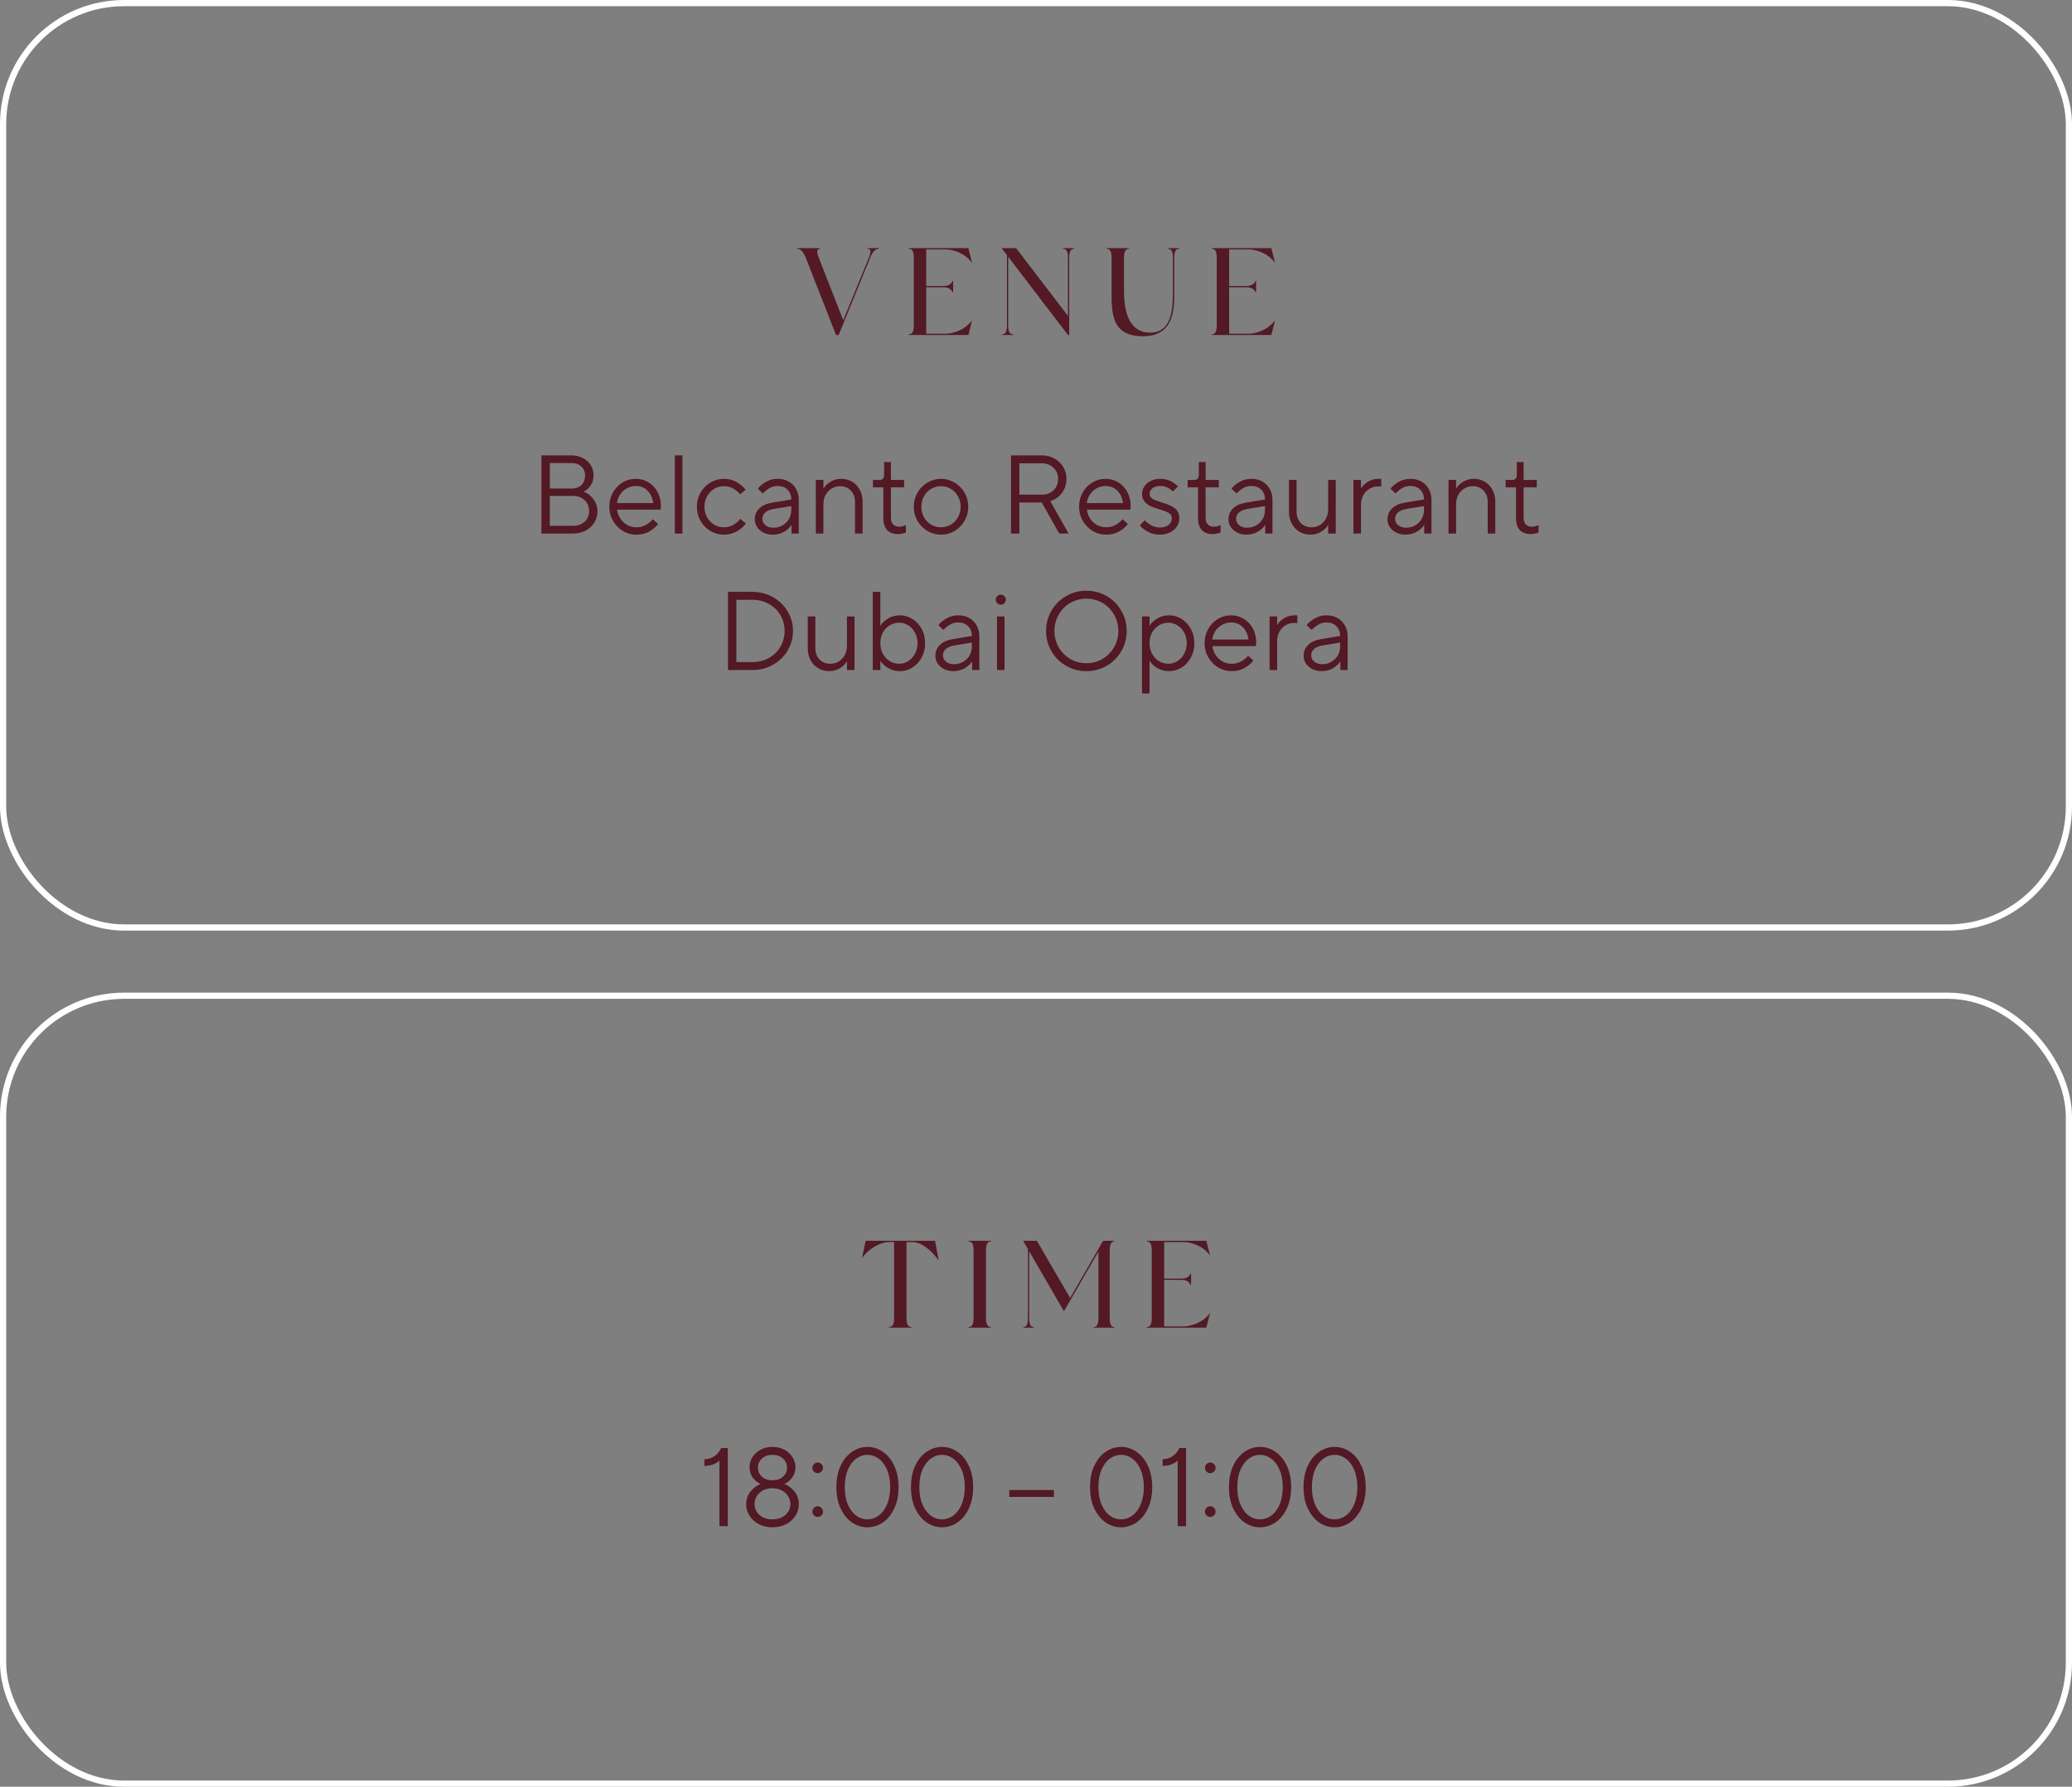 <?xml version="1.0" encoding="UTF-8"?> <svg xmlns="http://www.w3.org/2000/svg" width="334" height="288" viewBox="0 0 334 288" fill="none"><rect x="0" y="0" width="334" height="288" fill="#808080" stroke="none"/><rect x="0.5" y="0.5" width="333" height="149" rx="19.5" fill="black" fill-opacity="0.01"></rect><rect x="0.5" y="0.5" width="333" height="149" rx="19.5" stroke="white" style="mix-blend-mode:overlay"></rect><path d="M128.468 40.1V40H132.208V40.1C131.748 40.1 131.528 40.38 131.968 41.5L135.928 51.62L140.068 41.5C140.528 40.38 140.288 40.1 139.828 40.1V40H141.688V40.1C141.228 40.1 140.748 40.38 140.288 41.5L135.188 54H134.768L129.868 41.5C129.428 40.38 128.928 40.1 128.468 40.1ZM156.101 54H146.481V53.9C146.941 53.9 147.301 53.62 147.301 52.5V41.5C147.301 40.38 146.941 40.1 146.481 40.1V40H156.101L156.701 42.4C155.561 40.74 153.521 40.2 152.441 40.2H149.301V46.1H152.141C153.261 46.1 153.541 45.34 153.541 45.28H153.641V47.12H153.541C153.541 47.06 153.261 46.3 152.141 46.3H149.301V53.8H152.441C153.521 53.78 155.561 53.26 156.701 51.6L156.101 54ZM163.336 54H161.496V53.9C161.956 53.9 162.316 53.62 162.316 52.5V41.12L161.536 40.1V40H163.796L172.156 50.92V41.5C172.156 40.38 171.796 40.1 171.336 40.1V40H173.176V40.1C172.716 40.1 172.356 40.38 172.356 41.5V54H172.156L162.516 41.38V52.5C162.516 53.62 162.876 53.9 163.336 53.9V54ZM179.188 41.5C179.188 40.38 178.828 40.1 178.368 40.1V40H182.008V40.1C181.548 40.1 181.188 40.38 181.188 41.5V46.84C181.188 49.18 181.508 53.62 185.428 53.62C189.128 53.62 189.068 49.16 189.068 46.84V41.5C189.068 40.38 188.708 40.1 188.248 40.1V40H190.108V40.1C189.648 40.1 189.288 40.38 189.288 41.5V47.8C189.288 51.3 188.328 54.2 184.268 54.2C179.808 54.2 179.188 51.44 179.188 47.78V41.5ZM204.937 54H195.317V53.9C195.777 53.9 196.137 53.62 196.137 52.5V41.5C196.137 40.38 195.777 40.1 195.317 40.1V40H204.937L205.537 42.4C204.397 40.74 202.357 40.2 201.277 40.2H198.137V46.1H200.977C202.097 46.1 202.377 45.34 202.377 45.28H202.477V47.12H202.377C202.377 47.06 202.097 46.3 200.977 46.3H198.137V53.8H201.277C202.357 53.78 204.397 53.26 205.537 51.6L204.937 54Z" fill="#531925"></path><path d="M87.275 86V73.4H92.099C92.795 73.4 93.413 73.544 93.953 73.832C94.505 74.108 94.931 74.492 95.231 74.984C95.531 75.476 95.681 76.022 95.681 76.622C95.681 77.27 95.513 77.828 95.177 78.296C94.853 78.752 94.481 79.07 94.061 79.25C94.409 79.358 94.751 79.556 95.087 79.844C95.435 80.132 95.723 80.498 95.951 80.942C96.191 81.386 96.311 81.878 96.311 82.418C96.311 83.078 96.143 83.684 95.807 84.236C95.471 84.776 94.997 85.208 94.385 85.532C93.773 85.844 93.083 86 92.315 86H87.275ZM92.099 78.746C92.795 78.746 93.335 78.56 93.719 78.188C94.115 77.804 94.313 77.294 94.313 76.658C94.313 76.058 94.115 75.572 93.719 75.2C93.335 74.828 92.795 74.642 92.099 74.642H88.625V78.746H92.099ZM92.315 84.758C93.119 84.758 93.761 84.536 94.241 84.092C94.721 83.648 94.961 83.078 94.961 82.382C94.961 81.65 94.721 81.062 94.241 80.618C93.761 80.162 93.119 79.934 92.315 79.934H88.625V84.758H92.315ZM102.557 86.18C101.777 86.18 101.057 85.982 100.397 85.586C99.737 85.178 99.209 84.632 98.813 83.948C98.417 83.264 98.219 82.508 98.219 81.68C98.219 80.84 98.411 80.078 98.795 79.394C99.179 78.71 99.695 78.17 100.343 77.774C100.991 77.378 101.699 77.18 102.467 77.18C103.223 77.18 103.907 77.366 104.519 77.738C105.143 78.11 105.635 78.632 105.995 79.304C106.355 79.976 106.535 80.732 106.535 81.572C106.535 81.764 106.523 81.956 106.499 82.148H99.479C99.539 82.676 99.713 83.156 100.001 83.588C100.289 84.02 100.655 84.362 101.099 84.614C101.555 84.866 102.053 84.992 102.593 84.992C103.589 84.992 104.471 84.56 105.239 83.696L106.085 84.47C105.701 84.95 105.215 85.358 104.627 85.694C104.039 86.018 103.349 86.18 102.557 86.18ZM105.293 81.086C105.185 80.246 104.879 79.58 104.375 79.088C103.871 78.584 103.235 78.332 102.467 78.332C101.963 78.332 101.489 78.458 101.045 78.71C100.613 78.95 100.253 79.28 99.965 79.7C99.689 80.12 99.521 80.582 99.461 81.086H105.293ZM110.006 86H108.782V73.4H110.006V86ZM116.672 86.18C115.892 86.18 115.166 85.982 114.494 85.586C113.834 85.178 113.306 84.632 112.91 83.948C112.526 83.264 112.334 82.508 112.334 81.68C112.334 80.852 112.526 80.096 112.91 79.412C113.306 78.728 113.834 78.188 114.494 77.792C115.166 77.384 115.892 77.18 116.672 77.18C117.464 77.18 118.16 77.36 118.76 77.72C119.372 78.068 119.852 78.476 120.2 78.944L119.3 79.682C118.592 78.806 117.716 78.368 116.672 78.368C116.108 78.368 115.586 78.512 115.106 78.8C114.638 79.088 114.26 79.49 113.972 80.006C113.696 80.51 113.558 81.068 113.558 81.68C113.558 82.292 113.696 82.856 113.972 83.372C114.26 83.876 114.638 84.272 115.106 84.56C115.586 84.848 116.108 84.992 116.672 84.992C117.26 84.992 117.776 84.86 118.22 84.596C118.664 84.332 119.036 84.014 119.336 83.642L120.236 84.38C119.888 84.86 119.402 85.28 118.778 85.64C118.166 86 117.464 86.18 116.672 86.18ZM125.376 77.18C126.036 77.18 126.618 77.324 127.122 77.612C127.638 77.9 128.04 78.302 128.328 78.818C128.616 79.322 128.76 79.904 128.76 80.564V86H127.59V84.614H127.572C127.344 85.01 126.96 85.37 126.42 85.694C125.88 86.018 125.262 86.18 124.566 86.18C124.002 86.18 123.498 86.066 123.054 85.838C122.622 85.61 122.28 85.31 122.028 84.938C121.788 84.554 121.668 84.146 121.668 83.714C121.668 83.018 121.908 82.436 122.388 81.968C122.868 81.488 123.546 81.176 124.422 81.032L127.554 80.51V80.492C127.554 79.844 127.35 79.322 126.942 78.926C126.546 78.53 126.024 78.332 125.376 78.332C124.872 78.332 124.428 78.446 124.044 78.674C123.672 78.89 123.312 79.178 122.964 79.538L122.154 78.764C122.514 78.32 122.97 77.948 123.522 77.648C124.074 77.336 124.692 77.18 125.376 77.18ZM124.692 85.064C125.22 85.064 125.7 84.938 126.132 84.686C126.576 84.434 126.924 84.092 127.176 83.66C127.428 83.216 127.554 82.724 127.554 82.184V81.572L124.71 82.04C124.098 82.148 123.642 82.34 123.342 82.616C123.042 82.892 122.892 83.234 122.892 83.642C122.892 84.038 123.054 84.374 123.378 84.65C123.714 84.926 124.152 85.064 124.692 85.064ZM131.508 86V77.36H132.732V78.746H132.75C132.978 78.338 133.344 77.978 133.848 77.666C134.364 77.342 134.94 77.18 135.576 77.18C136.236 77.18 136.83 77.336 137.358 77.648C137.886 77.96 138.3 78.398 138.6 78.962C138.9 79.526 139.05 80.174 139.05 80.906V86H137.826V80.906C137.826 80.15 137.598 79.538 137.142 79.07C136.698 78.602 136.128 78.368 135.432 78.368C134.928 78.368 134.472 78.494 134.064 78.746C133.656 78.986 133.332 79.322 133.092 79.754C132.852 80.186 132.732 80.672 132.732 81.212V86H131.508ZM144.765 86.09C144.009 86.09 143.421 85.874 143.001 85.442C142.593 84.998 142.389 84.356 142.389 83.516V78.548H140.715V77.36H141.813C142.029 77.36 142.197 77.294 142.317 77.162C142.449 77.018 142.515 76.808 142.515 76.532V74.48H143.613V77.36H145.737V78.548H143.613V83.444C143.613 83.912 143.727 84.272 143.955 84.524C144.195 84.776 144.519 84.902 144.927 84.902C145.275 84.902 145.641 84.812 146.025 84.632V85.82C145.881 85.892 145.695 85.952 145.467 86C145.239 86.06 145.005 86.09 144.765 86.09ZM151.689 86.18C150.897 86.18 150.165 85.982 149.493 85.586C148.821 85.178 148.287 84.632 147.891 83.948C147.495 83.264 147.297 82.508 147.297 81.68C147.297 80.852 147.495 80.096 147.891 79.412C148.287 78.728 148.821 78.188 149.493 77.792C150.165 77.384 150.897 77.18 151.689 77.18C152.481 77.18 153.213 77.384 153.885 77.792C154.557 78.188 155.091 78.728 155.487 79.412C155.883 80.096 156.081 80.852 156.081 81.68C156.081 82.508 155.883 83.264 155.487 83.948C155.091 84.632 154.557 85.178 153.885 85.586C153.213 85.982 152.481 86.18 151.689 86.18ZM151.689 84.992C152.265 84.992 152.793 84.848 153.273 84.56C153.765 84.272 154.149 83.876 154.425 83.372C154.713 82.856 154.857 82.292 154.857 81.68C154.857 81.068 154.713 80.51 154.425 80.006C154.149 79.49 153.765 79.088 153.273 78.8C152.793 78.512 152.265 78.368 151.689 78.368C151.113 78.368 150.579 78.512 150.087 78.8C149.607 79.088 149.223 79.49 148.935 80.006C148.659 80.51 148.521 81.068 148.521 81.68C148.521 82.292 148.659 82.856 148.935 83.372C149.223 83.876 149.607 84.272 150.087 84.56C150.579 84.848 151.113 84.992 151.689 84.992ZM172.255 86H170.743L167.935 80.996H167.917H164.317V86H162.967V73.4H167.917C168.673 73.4 169.357 73.568 169.969 73.904C170.581 74.24 171.055 74.696 171.391 75.272C171.739 75.848 171.913 76.49 171.913 77.198C171.913 78.038 171.673 78.782 171.193 79.43C170.725 80.078 170.095 80.528 169.303 80.78L172.255 86ZM164.317 74.678V79.736H167.917C168.709 79.736 169.345 79.502 169.825 79.034C170.317 78.554 170.563 77.942 170.563 77.198C170.563 76.466 170.317 75.866 169.825 75.398C169.333 74.918 168.697 74.678 167.917 74.678H164.317ZM178.283 86.18C177.503 86.18 176.783 85.982 176.123 85.586C175.463 85.178 174.935 84.632 174.539 83.948C174.143 83.264 173.945 82.508 173.945 81.68C173.945 80.84 174.137 80.078 174.521 79.394C174.905 78.71 175.421 78.17 176.069 77.774C176.717 77.378 177.425 77.18 178.193 77.18C178.949 77.18 179.633 77.366 180.245 77.738C180.869 78.11 181.361 78.632 181.721 79.304C182.081 79.976 182.261 80.732 182.261 81.572C182.261 81.764 182.249 81.956 182.225 82.148H175.205C175.265 82.676 175.439 83.156 175.727 83.588C176.015 84.02 176.381 84.362 176.825 84.614C177.281 84.866 177.779 84.992 178.319 84.992C179.315 84.992 180.197 84.56 180.965 83.696L181.811 84.47C181.427 84.95 180.941 85.358 180.353 85.694C179.765 86.018 179.075 86.18 178.283 86.18ZM181.019 81.086C180.911 80.246 180.605 79.58 180.101 79.088C179.597 78.584 178.961 78.332 178.193 78.332C177.689 78.332 177.215 78.458 176.771 78.71C176.339 78.95 175.979 79.28 175.691 79.7C175.415 80.12 175.247 80.582 175.187 81.086H181.019ZM186.938 86.18C186.254 86.18 185.624 86.024 185.048 85.712C184.472 85.4 184.034 85.052 183.734 84.668L184.562 83.858C184.802 84.158 185.138 84.428 185.57 84.668C186.002 84.908 186.464 85.028 186.956 85.028C187.568 85.028 188.042 84.89 188.378 84.614C188.726 84.326 188.9 83.966 188.9 83.534C188.9 83.162 188.738 82.88 188.414 82.688C188.09 82.496 187.592 82.304 186.92 82.112C186.32 81.92 185.828 81.74 185.444 81.572C185.072 81.404 184.754 81.158 184.49 80.834C184.226 80.51 184.094 80.096 184.094 79.592C184.094 79.172 184.214 78.782 184.454 78.422C184.706 78.05 185.054 77.75 185.498 77.522C185.954 77.294 186.464 77.18 187.028 77.18C187.652 77.18 188.204 77.3 188.684 77.54C189.164 77.78 189.566 78.068 189.89 78.404L189.062 79.214C188.474 78.626 187.796 78.332 187.028 78.332C186.5 78.332 186.08 78.458 185.768 78.71C185.468 78.95 185.318 79.244 185.318 79.592C185.318 79.952 185.474 80.228 185.786 80.42C186.11 80.6 186.602 80.786 187.262 80.978C187.862 81.158 188.348 81.338 188.72 81.518C189.104 81.686 189.428 81.932 189.692 82.256C189.968 82.58 190.106 83.006 190.106 83.534C190.106 84.014 189.974 84.458 189.71 84.866C189.458 85.262 189.092 85.58 188.612 85.82C188.132 86.06 187.574 86.18 186.938 86.18ZM195.495 86.09C194.739 86.09 194.151 85.874 193.731 85.442C193.323 84.998 193.119 84.356 193.119 83.516V78.548H191.445V77.36H192.543C192.759 77.36 192.927 77.294 193.047 77.162C193.179 77.018 193.245 76.808 193.245 76.532V74.48H194.343V77.36H196.467V78.548H194.343V83.444C194.343 83.912 194.457 84.272 194.685 84.524C194.925 84.776 195.249 84.902 195.657 84.902C196.005 84.902 196.371 84.812 196.755 84.632V85.82C196.611 85.892 196.425 85.952 196.197 86C195.969 86.06 195.735 86.09 195.495 86.09ZM201.735 77.18C202.395 77.18 202.977 77.324 203.481 77.612C203.997 77.9 204.399 78.302 204.687 78.818C204.975 79.322 205.119 79.904 205.119 80.564V86H203.949V84.614H203.931C203.703 85.01 203.319 85.37 202.779 85.694C202.239 86.018 201.621 86.18 200.925 86.18C200.361 86.18 199.857 86.066 199.413 85.838C198.981 85.61 198.639 85.31 198.387 84.938C198.147 84.554 198.027 84.146 198.027 83.714C198.027 83.018 198.267 82.436 198.747 81.968C199.227 81.488 199.905 81.176 200.781 81.032L203.913 80.51V80.492C203.913 79.844 203.709 79.322 203.301 78.926C202.905 78.53 202.383 78.332 201.735 78.332C201.231 78.332 200.787 78.446 200.403 78.674C200.031 78.89 199.671 79.178 199.323 79.538L198.513 78.764C198.873 78.32 199.329 77.948 199.881 77.648C200.433 77.336 201.051 77.18 201.735 77.18ZM201.051 85.064C201.579 85.064 202.059 84.938 202.491 84.686C202.935 84.434 203.283 84.092 203.535 83.66C203.787 83.216 203.913 82.724 203.913 82.184V81.572L201.069 82.04C200.457 82.148 200.001 82.34 199.701 82.616C199.401 82.892 199.251 83.234 199.251 83.642C199.251 84.038 199.413 84.374 199.737 84.65C200.073 84.926 200.511 85.064 201.051 85.064ZM211.251 86.18C210.591 86.18 209.997 86.024 209.469 85.712C208.941 85.4 208.527 84.962 208.227 84.398C207.927 83.834 207.777 83.186 207.777 82.454V77.36H209.001V82.454C209.001 83.21 209.223 83.822 209.667 84.29C210.123 84.758 210.699 84.992 211.395 84.992C211.899 84.992 212.355 84.872 212.763 84.632C213.171 84.38 213.495 84.038 213.735 83.606C213.975 83.174 214.095 82.688 214.095 82.148V77.36H215.319V86H214.095V84.614H214.077C213.861 85.01 213.495 85.37 212.979 85.694C212.475 86.018 211.899 86.18 211.251 86.18ZM218.168 86V77.36H219.392V78.71H219.41C219.638 78.314 220.004 77.96 220.508 77.648C221.024 77.336 221.606 77.18 222.254 77.18H222.65V78.44C222.482 78.416 222.314 78.404 222.146 78.404C221.642 78.404 221.18 78.53 220.76 78.782C220.34 79.034 220.004 79.382 219.752 79.826C219.512 80.27 219.392 80.768 219.392 81.32V86H218.168ZM227.364 77.18C228.024 77.18 228.606 77.324 229.11 77.612C229.626 77.9 230.028 78.302 230.316 78.818C230.604 79.322 230.748 79.904 230.748 80.564V86H229.578V84.614H229.56C229.332 85.01 228.948 85.37 228.408 85.694C227.868 86.018 227.25 86.18 226.554 86.18C225.99 86.18 225.486 86.066 225.042 85.838C224.61 85.61 224.268 85.31 224.016 84.938C223.776 84.554 223.656 84.146 223.656 83.714C223.656 83.018 223.896 82.436 224.376 81.968C224.856 81.488 225.534 81.176 226.41 81.032L229.542 80.51V80.492C229.542 79.844 229.338 79.322 228.93 78.926C228.534 78.53 228.012 78.332 227.364 78.332C226.86 78.332 226.416 78.446 226.032 78.674C225.66 78.89 225.3 79.178 224.952 79.538L224.142 78.764C224.502 78.32 224.958 77.948 225.51 77.648C226.062 77.336 226.68 77.18 227.364 77.18ZM226.68 85.064C227.208 85.064 227.688 84.938 228.12 84.686C228.564 84.434 228.912 84.092 229.164 83.66C229.416 83.216 229.542 82.724 229.542 82.184V81.572L226.698 82.04C226.086 82.148 225.63 82.34 225.33 82.616C225.03 82.892 224.88 83.234 224.88 83.642C224.88 84.038 225.042 84.374 225.366 84.65C225.702 84.926 226.14 85.064 226.68 85.064ZM233.496 86V77.36H234.72V78.746H234.738C234.966 78.338 235.332 77.978 235.836 77.666C236.352 77.342 236.928 77.18 237.564 77.18C238.224 77.18 238.818 77.336 239.346 77.648C239.874 77.96 240.288 78.398 240.588 78.962C240.888 79.526 241.038 80.174 241.038 80.906V86H239.814V80.906C239.814 80.15 239.586 79.538 239.13 79.07C238.686 78.602 238.116 78.368 237.42 78.368C236.916 78.368 236.46 78.494 236.052 78.746C235.644 78.986 235.32 79.322 235.08 79.754C234.84 80.186 234.72 80.672 234.72 81.212V86H233.496ZM246.753 86.09C245.997 86.09 245.409 85.874 244.989 85.442C244.581 84.998 244.377 84.356 244.377 83.516V78.548H242.703V77.36H243.801C244.017 77.36 244.185 77.294 244.305 77.162C244.437 77.018 244.503 76.808 244.503 76.532V74.48H245.601V77.36H247.725V78.548H245.601V83.444C245.601 83.912 245.715 84.272 245.943 84.524C246.183 84.776 246.507 84.902 246.915 84.902C247.263 84.902 247.629 84.812 248.013 84.632V85.82C247.869 85.892 247.683 85.952 247.455 86C247.227 86.06 246.993 86.09 246.753 86.09ZM117.351 108V95.4H121.257C122.481 95.4 123.591 95.682 124.587 96.246C125.595 96.81 126.387 97.578 126.963 98.55C127.539 99.51 127.827 100.56 127.827 101.7C127.827 102.84 127.539 103.896 126.963 104.868C126.387 105.828 125.595 106.59 124.587 107.154C123.591 107.718 122.481 108 121.257 108H117.351ZM121.257 106.722C122.253 106.722 123.147 106.5 123.939 106.056C124.731 105.612 125.349 105.012 125.793 104.256C126.249 103.488 126.477 102.636 126.477 101.7C126.477 100.764 126.249 99.912 125.793 99.144C125.349 98.376 124.731 97.776 123.939 97.344C123.147 96.9 122.253 96.678 121.257 96.678H118.701V106.722H121.257ZM133.679 108.18C133.019 108.18 132.425 108.024 131.897 107.712C131.369 107.4 130.955 106.962 130.655 106.398C130.355 105.834 130.205 105.186 130.205 104.454V99.36H131.429V104.454C131.429 105.21 131.651 105.822 132.095 106.29C132.551 106.758 133.127 106.992 133.823 106.992C134.327 106.992 134.783 106.872 135.191 106.632C135.599 106.38 135.923 106.038 136.163 105.606C136.403 105.174 136.523 104.688 136.523 104.148V99.36H137.747V108H136.523V106.614H136.505C136.289 107.01 135.923 107.37 135.407 107.694C134.903 108.018 134.327 108.18 133.679 108.18ZM145.078 108.18C144.358 108.18 143.71 108.006 143.134 107.658C142.57 107.31 142.168 106.926 141.928 106.506H141.91V108H140.686V95.4H141.91V100.854H141.928C142.168 100.434 142.57 100.05 143.134 99.702C143.71 99.354 144.358 99.18 145.078 99.18C145.798 99.18 146.464 99.378 147.076 99.774C147.7 100.158 148.198 100.692 148.57 101.376C148.942 102.06 149.128 102.828 149.128 103.68C149.128 104.532 148.942 105.3 148.57 105.984C148.198 106.668 147.7 107.208 147.076 107.604C146.464 107.988 145.798 108.18 145.078 108.18ZM144.934 106.992C145.462 106.992 145.954 106.848 146.41 106.56C146.866 106.272 147.226 105.876 147.49 105.372C147.766 104.868 147.904 104.304 147.904 103.68C147.904 103.044 147.766 102.474 147.49 101.97C147.226 101.466 146.866 101.076 146.41 100.8C145.954 100.512 145.462 100.368 144.934 100.368C144.382 100.368 143.872 100.512 143.404 100.8C142.948 101.076 142.582 101.466 142.306 101.97C142.042 102.474 141.91 103.044 141.91 103.68C141.91 104.304 142.042 104.868 142.306 105.372C142.582 105.876 142.948 106.272 143.404 106.56C143.872 106.848 144.382 106.992 144.934 106.992ZM154.485 99.18C155.145 99.18 155.727 99.324 156.231 99.612C156.747 99.9 157.149 100.302 157.437 100.818C157.725 101.322 157.869 101.904 157.869 102.564V108H156.699V106.614H156.681C156.453 107.01 156.069 107.37 155.529 107.694C154.989 108.018 154.371 108.18 153.675 108.18C153.111 108.18 152.607 108.066 152.163 107.838C151.731 107.61 151.389 107.31 151.137 106.938C150.897 106.554 150.777 106.146 150.777 105.714C150.777 105.018 151.017 104.436 151.497 103.968C151.977 103.488 152.655 103.176 153.531 103.032L156.663 102.51V102.492C156.663 101.844 156.459 101.322 156.051 100.926C155.655 100.53 155.133 100.332 154.485 100.332C153.981 100.332 153.537 100.446 153.153 100.674C152.781 100.89 152.421 101.178 152.073 101.538L151.263 100.764C151.623 100.32 152.079 99.948 152.631 99.648C153.183 99.336 153.801 99.18 154.485 99.18ZM153.801 107.064C154.329 107.064 154.809 106.938 155.241 106.686C155.685 106.434 156.033 106.092 156.285 105.66C156.537 105.216 156.663 104.724 156.663 104.184V103.572L153.819 104.04C153.207 104.148 152.751 104.34 152.451 104.616C152.151 104.892 152.001 105.234 152.001 105.642C152.001 106.038 152.163 106.374 152.487 106.65C152.823 106.926 153.261 107.064 153.801 107.064ZM161.931 108H160.707V99.36H161.931V108ZM161.319 97.47C161.103 97.47 160.911 97.392 160.743 97.236C160.587 97.08 160.509 96.888 160.509 96.66C160.509 96.432 160.587 96.24 160.743 96.084C160.911 95.928 161.103 95.85 161.319 95.85C161.547 95.85 161.739 95.928 161.895 96.084C162.063 96.24 162.147 96.432 162.147 96.66C162.147 96.888 162.063 97.08 161.895 97.236C161.739 97.392 161.547 97.47 161.319 97.47ZM175.122 108.18C173.934 108.18 172.842 107.892 171.846 107.316C170.85 106.74 170.064 105.954 169.488 104.958C168.912 103.962 168.624 102.876 168.624 101.7C168.624 100.524 168.912 99.438 169.488 98.442C170.064 97.446 170.85 96.66 171.846 96.084C172.842 95.508 173.934 95.22 175.122 95.22C176.31 95.22 177.402 95.508 178.398 96.084C179.394 96.66 180.18 97.446 180.756 98.442C181.332 99.438 181.62 100.524 181.62 101.7C181.62 102.876 181.332 103.962 180.756 104.958C180.18 105.954 179.394 106.74 178.398 107.316C177.402 107.892 176.31 108.18 175.122 108.18ZM175.122 106.902C176.07 106.902 176.934 106.674 177.714 106.218C178.506 105.75 179.13 105.12 179.586 104.328C180.042 103.536 180.27 102.66 180.27 101.7C180.27 100.74 180.042 99.864 179.586 99.072C179.13 98.268 178.506 97.638 177.714 97.182C176.934 96.726 176.07 96.498 175.122 96.498C174.186 96.498 173.322 96.726 172.53 97.182C171.738 97.638 171.114 98.268 170.658 99.072C170.202 99.864 169.974 100.74 169.974 101.7C169.974 102.66 170.202 103.536 170.658 104.328C171.114 105.12 171.738 105.75 172.53 106.218C173.322 106.674 174.186 106.902 175.122 106.902ZM184.084 111.78V99.36H185.308V100.854H185.326C185.566 100.422 185.968 100.038 186.532 99.702C187.096 99.354 187.744 99.18 188.476 99.18C189.196 99.18 189.862 99.378 190.474 99.774C191.098 100.158 191.596 100.692 191.968 101.376C192.34 102.06 192.526 102.828 192.526 103.68C192.526 104.532 192.34 105.3 191.968 105.984C191.596 106.668 191.098 107.208 190.474 107.604C189.862 107.988 189.196 108.18 188.476 108.18C187.744 108.18 187.096 108.012 186.532 107.676C185.968 107.328 185.566 106.938 185.326 106.506H185.308V111.78H184.084ZM188.332 106.992C188.86 106.992 189.352 106.848 189.808 106.56C190.264 106.272 190.624 105.876 190.888 105.372C191.164 104.868 191.302 104.304 191.302 103.68C191.302 103.044 191.164 102.474 190.888 101.97C190.624 101.466 190.264 101.076 189.808 100.8C189.352 100.512 188.86 100.368 188.332 100.368C187.78 100.368 187.27 100.512 186.802 100.8C186.346 101.076 185.98 101.466 185.704 101.97C185.44 102.474 185.308 103.044 185.308 103.68C185.308 104.304 185.44 104.868 185.704 105.372C185.98 105.876 186.346 106.272 186.802 106.56C187.27 106.848 187.78 106.992 188.332 106.992ZM198.516 108.18C197.736 108.18 197.016 107.982 196.356 107.586C195.696 107.178 195.168 106.632 194.772 105.948C194.376 105.264 194.178 104.508 194.178 103.68C194.178 102.84 194.37 102.078 194.754 101.394C195.138 100.71 195.654 100.17 196.302 99.774C196.95 99.378 197.658 99.18 198.426 99.18C199.182 99.18 199.866 99.366 200.478 99.738C201.102 100.11 201.594 100.632 201.954 101.304C202.314 101.976 202.494 102.732 202.494 103.572C202.494 103.764 202.482 103.956 202.458 104.148H195.438C195.498 104.676 195.672 105.156 195.96 105.588C196.248 106.02 196.614 106.362 197.058 106.614C197.514 106.866 198.012 106.992 198.552 106.992C199.548 106.992 200.43 106.56 201.198 105.696L202.044 106.47C201.66 106.95 201.174 107.358 200.586 107.694C199.998 108.018 199.308 108.18 198.516 108.18ZM201.252 103.086C201.144 102.246 200.838 101.58 200.334 101.088C199.83 100.584 199.194 100.332 198.426 100.332C197.922 100.332 197.448 100.458 197.004 100.71C196.572 100.95 196.212 101.28 195.924 101.7C195.648 102.12 195.48 102.582 195.42 103.086H201.252ZM204.651 108V99.36H205.875V100.71H205.893C206.121 100.314 206.487 99.96 206.991 99.648C207.507 99.336 208.089 99.18 208.737 99.18H209.133V100.44C208.965 100.416 208.797 100.404 208.629 100.404C208.125 100.404 207.663 100.53 207.243 100.782C206.823 101.034 206.487 101.382 206.235 101.826C205.995 102.27 205.875 102.768 205.875 103.32V108H204.651ZM213.847 99.18C214.507 99.18 215.089 99.324 215.593 99.612C216.109 99.9 216.511 100.302 216.799 100.818C217.087 101.322 217.231 101.904 217.231 102.564V108H216.061V106.614H216.043C215.815 107.01 215.431 107.37 214.891 107.694C214.351 108.018 213.733 108.18 213.037 108.18C212.473 108.18 211.969 108.066 211.525 107.838C211.093 107.61 210.751 107.31 210.499 106.938C210.259 106.554 210.139 106.146 210.139 105.714C210.139 105.018 210.379 104.436 210.859 103.968C211.339 103.488 212.017 103.176 212.893 103.032L216.025 102.51V102.492C216.025 101.844 215.821 101.322 215.413 100.926C215.017 100.53 214.495 100.332 213.847 100.332C213.343 100.332 212.899 100.446 212.515 100.674C212.143 100.89 211.783 101.178 211.435 101.538L210.625 100.764C210.985 100.32 211.441 99.948 211.993 99.648C212.545 99.336 213.163 99.18 213.847 99.18ZM213.163 107.064C213.691 107.064 214.171 106.938 214.603 106.686C215.047 106.434 215.395 106.092 215.647 105.66C215.899 105.216 216.025 104.724 216.025 104.184V103.572L213.181 104.04C212.569 104.148 212.113 104.34 211.813 104.616C211.513 104.892 211.363 105.234 211.363 105.642C211.363 106.038 211.525 106.374 211.849 106.65C212.185 106.926 212.623 107.064 213.163 107.064Z" fill="#531925"></path><rect x="0.5" y="160.5" width="333" height="127" rx="19.5" fill="black" fill-opacity="0.01"></rect><rect x="0.5" y="160.5" width="333" height="127" rx="19.5" stroke="white" style="mix-blend-mode:overlay"></rect><path d="M138.944 202.8L139.544 200H150.724L151.324 203.2C150.184 201.54 148.544 200.2 147.064 200.2H146.124V212.5C146.124 213.62 146.484 213.9 146.944 213.9V214H143.304V213.9C143.764 213.9 144.124 213.62 144.124 212.5V200.2H143.204C142.124 200.2 140.084 201.14 138.944 202.8ZM156.118 214V213.9C156.578 213.9 156.938 213.62 156.938 212.5V201.5C156.938 200.38 156.578 200.1 156.118 200.1V200H159.758V200.1C159.298 200.1 158.938 200.38 158.938 201.5V212.5C158.938 213.62 159.298 213.9 159.758 213.9V214H156.118ZM165.701 212.5V201.34L164.981 200.1V200H167.141L172.501 209.22L177.821 200H179.641V200.1C179.221 200.1 178.881 200.38 178.881 201.5V212.5C178.881 213.62 179.221 213.9 179.641 213.9V214H176.301V213.9C176.721 213.9 177.061 213.62 177.061 212.5V201.74L171.501 211.36L165.901 201.68V212.5C165.901 213.62 166.221 213.9 166.641 213.9V214H164.961V213.9C165.381 213.9 165.701 213.62 165.701 212.5ZM194.46 214H184.84V213.9C185.3 213.9 185.66 213.62 185.66 212.5V201.5C185.66 200.38 185.3 200.1 184.84 200.1V200H194.46L195.06 202.4C193.92 200.74 191.88 200.2 190.8 200.2H187.66V206.1H190.5C191.62 206.1 191.9 205.34 191.9 205.28H192V207.12H191.9C191.9 207.06 191.62 206.3 190.5 206.3H187.66V213.8H190.8C191.88 213.78 193.92 213.26 195.06 211.6L194.46 214Z" fill="#531925"></path><path d="M115.973 235.416C115.373 235.992 114.563 236.28 113.543 236.28V235.218C114.779 235.17 115.685 234.564 116.261 233.4H117.323V246H115.973V235.416ZM124.515 246.18C123.699 246.18 122.967 246.012 122.319 245.676C121.683 245.34 121.185 244.89 120.825 244.326C120.465 243.75 120.285 243.126 120.285 242.454C120.285 241.65 120.525 240.96 121.005 240.384C121.485 239.808 122.019 239.412 122.607 239.196C122.127 238.992 121.707 238.656 121.347 238.188C120.999 237.72 120.825 237.156 120.825 236.496C120.825 235.92 120.981 235.38 121.293 234.876C121.617 234.372 122.061 233.97 122.625 233.67C123.189 233.37 123.819 233.22 124.515 233.22C125.223 233.22 125.859 233.37 126.423 233.67C126.987 233.97 127.425 234.372 127.737 234.876C128.061 235.38 128.223 235.92 128.223 236.496C128.223 237.156 128.043 237.72 127.683 238.188C127.335 238.656 126.921 238.992 126.441 239.196C127.029 239.412 127.563 239.808 128.043 240.384C128.523 240.96 128.763 241.65 128.763 242.454C128.763 243.126 128.583 243.75 128.223 244.326C127.863 244.89 127.359 245.34 126.711 245.676C126.075 246.012 125.343 246.18 124.515 246.18ZM124.515 238.602C125.211 238.602 125.775 238.41 126.207 238.026C126.651 237.642 126.873 237.156 126.873 236.568C126.873 235.98 126.651 235.488 126.207 235.092C125.775 234.696 125.211 234.498 124.515 234.498C123.819 234.498 123.255 234.696 122.823 235.092C122.391 235.488 122.175 235.98 122.175 236.568C122.175 237.156 122.391 237.642 122.823 238.026C123.255 238.41 123.819 238.602 124.515 238.602ZM124.515 244.902C125.091 244.902 125.595 244.794 126.027 244.578C126.471 244.35 126.813 244.05 127.053 243.678C127.293 243.294 127.413 242.874 127.413 242.418C127.413 241.962 127.287 241.542 127.035 241.158C126.795 240.762 126.453 240.45 126.009 240.222C125.577 239.994 125.079 239.88 124.515 239.88C123.951 239.88 123.447 239.994 123.003 240.222C122.571 240.45 122.235 240.762 121.995 241.158C121.755 241.542 121.635 241.962 121.635 242.418C121.635 242.874 121.749 243.294 121.977 243.678C122.217 244.05 122.553 244.35 122.985 244.578C123.429 244.794 123.939 244.902 124.515 244.902ZM131.803 237.45C131.563 237.45 131.359 237.366 131.191 237.198C131.035 237.03 130.957 236.826 130.957 236.586C130.957 236.346 131.041 236.148 131.209 235.992C131.377 235.824 131.575 235.74 131.803 235.74C132.043 235.74 132.247 235.824 132.415 235.992C132.583 236.148 132.667 236.346 132.667 236.586C132.667 236.826 132.583 237.03 132.415 237.198C132.247 237.366 132.043 237.45 131.803 237.45ZM131.803 244.506C131.575 244.506 131.377 244.422 131.209 244.254C131.041 244.086 130.957 243.888 130.957 243.66C130.957 243.42 131.035 243.216 131.191 243.048C131.359 242.88 131.563 242.796 131.803 242.796C132.043 242.796 132.247 242.88 132.415 243.048C132.583 243.216 132.667 243.42 132.667 243.66C132.667 243.9 132.583 244.104 132.415 244.272C132.247 244.428 132.043 244.506 131.803 244.506ZM139.825 246.18C138.937 246.18 138.109 245.922 137.341 245.406C136.585 244.878 135.973 244.122 135.505 243.138C135.049 242.154 134.821 241.008 134.821 239.7C134.821 238.392 135.049 237.246 135.505 236.262C135.973 235.278 136.585 234.528 137.341 234.012C138.109 233.484 138.937 233.22 139.825 233.22C140.713 233.22 141.541 233.484 142.309 234.012C143.077 234.528 143.689 235.278 144.145 236.262C144.613 237.234 144.847 238.38 144.847 239.7C144.847 241.02 144.613 242.172 144.145 243.156C143.689 244.128 143.077 244.878 142.309 245.406C141.541 245.922 140.713 246.18 139.825 246.18ZM139.825 244.902C140.473 244.902 141.073 244.704 141.625 244.308C142.189 243.9 142.639 243.306 142.975 242.526C143.323 241.734 143.497 240.792 143.497 239.7C143.497 238.608 143.323 237.672 142.975 236.892C142.639 236.1 142.189 235.506 141.625 235.11C141.073 234.702 140.473 234.498 139.825 234.498C139.177 234.498 138.577 234.702 138.025 235.11C137.473 235.506 137.023 236.1 136.675 236.892C136.339 237.672 136.171 238.608 136.171 239.7C136.171 240.792 136.339 241.734 136.675 242.526C137.023 243.306 137.473 243.9 138.025 244.308C138.577 244.704 139.177 244.902 139.825 244.902ZM151.848 246.18C150.96 246.18 150.132 245.922 149.364 245.406C148.608 244.878 147.996 244.122 147.528 243.138C147.072 242.154 146.844 241.008 146.844 239.7C146.844 238.392 147.072 237.246 147.528 236.262C147.996 235.278 148.608 234.528 149.364 234.012C150.132 233.484 150.96 233.22 151.848 233.22C152.736 233.22 153.564 233.484 154.332 234.012C155.1 234.528 155.712 235.278 156.168 236.262C156.636 237.234 156.87 238.38 156.87 239.7C156.87 241.02 156.636 242.172 156.168 243.156C155.712 244.128 155.1 244.878 154.332 245.406C153.564 245.922 152.736 246.18 151.848 246.18ZM151.848 244.902C152.496 244.902 153.096 244.704 153.648 244.308C154.212 243.9 154.662 243.306 154.998 242.526C155.346 241.734 155.52 240.792 155.52 239.7C155.52 238.608 155.346 237.672 154.998 236.892C154.662 236.1 154.212 235.506 153.648 235.11C153.096 234.702 152.496 234.498 151.848 234.498C151.2 234.498 150.6 234.702 150.048 235.11C149.496 235.506 149.046 236.1 148.698 236.892C148.362 237.672 148.194 238.608 148.194 239.7C148.194 240.792 148.362 241.734 148.698 242.526C149.046 243.306 149.496 243.9 150.048 244.308C150.6 244.704 151.2 244.902 151.848 244.902ZM169.892 241.284H162.692V240.168H169.892V241.284ZM180.711 246.18C179.823 246.18 178.995 245.922 178.227 245.406C177.471 244.878 176.859 244.122 176.391 243.138C175.935 242.154 175.707 241.008 175.707 239.7C175.707 238.392 175.935 237.246 176.391 236.262C176.859 235.278 177.471 234.528 178.227 234.012C178.995 233.484 179.823 233.22 180.711 233.22C181.599 233.22 182.427 233.484 183.195 234.012C183.963 234.528 184.575 235.278 185.031 236.262C185.499 237.234 185.733 238.38 185.733 239.7C185.733 241.02 185.499 242.172 185.031 243.156C184.575 244.128 183.963 244.878 183.195 245.406C182.427 245.922 181.599 246.18 180.711 246.18ZM180.711 244.902C181.359 244.902 181.959 244.704 182.511 244.308C183.075 243.9 183.525 243.306 183.861 242.526C184.209 241.734 184.383 240.792 184.383 239.7C184.383 238.608 184.209 237.672 183.861 236.892C183.525 236.1 183.075 235.506 182.511 235.11C181.959 234.702 181.359 234.498 180.711 234.498C180.063 234.498 179.463 234.702 178.911 235.11C178.359 235.506 177.909 236.1 177.561 236.892C177.225 237.672 177.057 238.608 177.057 239.7C177.057 240.792 177.225 241.734 177.561 242.526C177.909 243.306 178.359 243.9 178.911 244.308C179.463 244.704 180.063 244.902 180.711 244.902ZM189.837 235.416C189.237 235.992 188.427 236.28 187.407 236.28V235.218C188.643 235.17 189.549 234.564 190.125 233.4H191.187V246H189.837V235.416ZM195.084 237.45C194.844 237.45 194.64 237.366 194.472 237.198C194.316 237.03 194.238 236.826 194.238 236.586C194.238 236.346 194.322 236.148 194.49 235.992C194.658 235.824 194.856 235.74 195.084 235.74C195.324 235.74 195.528 235.824 195.696 235.992C195.864 236.148 195.948 236.346 195.948 236.586C195.948 236.826 195.864 237.03 195.696 237.198C195.528 237.366 195.324 237.45 195.084 237.45ZM195.084 244.506C194.856 244.506 194.658 244.422 194.49 244.254C194.322 244.086 194.238 243.888 194.238 243.66C194.238 243.42 194.316 243.216 194.472 243.048C194.64 242.88 194.844 242.796 195.084 242.796C195.324 242.796 195.528 242.88 195.696 243.048C195.864 243.216 195.948 243.42 195.948 243.66C195.948 243.9 195.864 244.104 195.696 244.272C195.528 244.428 195.324 244.506 195.084 244.506ZM203.106 246.18C202.218 246.18 201.39 245.922 200.622 245.406C199.866 244.878 199.254 244.122 198.786 243.138C198.33 242.154 198.102 241.008 198.102 239.7C198.102 238.392 198.33 237.246 198.786 236.262C199.254 235.278 199.866 234.528 200.622 234.012C201.39 233.484 202.218 233.22 203.106 233.22C203.994 233.22 204.822 233.484 205.59 234.012C206.358 234.528 206.97 235.278 207.426 236.262C207.894 237.234 208.128 238.38 208.128 239.7C208.128 241.02 207.894 242.172 207.426 243.156C206.97 244.128 206.358 244.878 205.59 245.406C204.822 245.922 203.994 246.18 203.106 246.18ZM203.106 244.902C203.754 244.902 204.354 244.704 204.906 244.308C205.47 243.9 205.92 243.306 206.256 242.526C206.604 241.734 206.778 240.792 206.778 239.7C206.778 238.608 206.604 237.672 206.256 236.892C205.92 236.1 205.47 235.506 204.906 235.11C204.354 234.702 203.754 234.498 203.106 234.498C202.458 234.498 201.858 234.702 201.306 235.11C200.754 235.506 200.304 236.1 199.956 236.892C199.62 237.672 199.452 238.608 199.452 239.7C199.452 240.792 199.62 241.734 199.956 242.526C200.304 243.306 200.754 243.9 201.306 244.308C201.858 244.704 202.458 244.902 203.106 244.902ZM215.129 246.18C214.241 246.18 213.413 245.922 212.645 245.406C211.889 244.878 211.277 244.122 210.809 243.138C210.353 242.154 210.125 241.008 210.125 239.7C210.125 238.392 210.353 237.246 210.809 236.262C211.277 235.278 211.889 234.528 212.645 234.012C213.413 233.484 214.241 233.22 215.129 233.22C216.017 233.22 216.845 233.484 217.613 234.012C218.381 234.528 218.993 235.278 219.449 236.262C219.917 237.234 220.151 238.38 220.151 239.7C220.151 241.02 219.917 242.172 219.449 243.156C218.993 244.128 218.381 244.878 217.613 245.406C216.845 245.922 216.017 246.18 215.129 246.18ZM215.129 244.902C215.777 244.902 216.377 244.704 216.929 244.308C217.493 243.9 217.943 243.306 218.279 242.526C218.627 241.734 218.801 240.792 218.801 239.7C218.801 238.608 218.627 237.672 218.279 236.892C217.943 236.1 217.493 235.506 216.929 235.11C216.377 234.702 215.777 234.498 215.129 234.498C214.481 234.498 213.881 234.702 213.329 235.11C212.777 235.506 212.327 236.1 211.979 236.892C211.643 237.672 211.475 238.608 211.475 239.7C211.475 240.792 211.643 241.734 211.979 242.526C212.327 243.306 212.777 243.9 213.329 244.308C213.881 244.704 214.481 244.902 215.129 244.902Z" fill="#531925"></path></svg> 